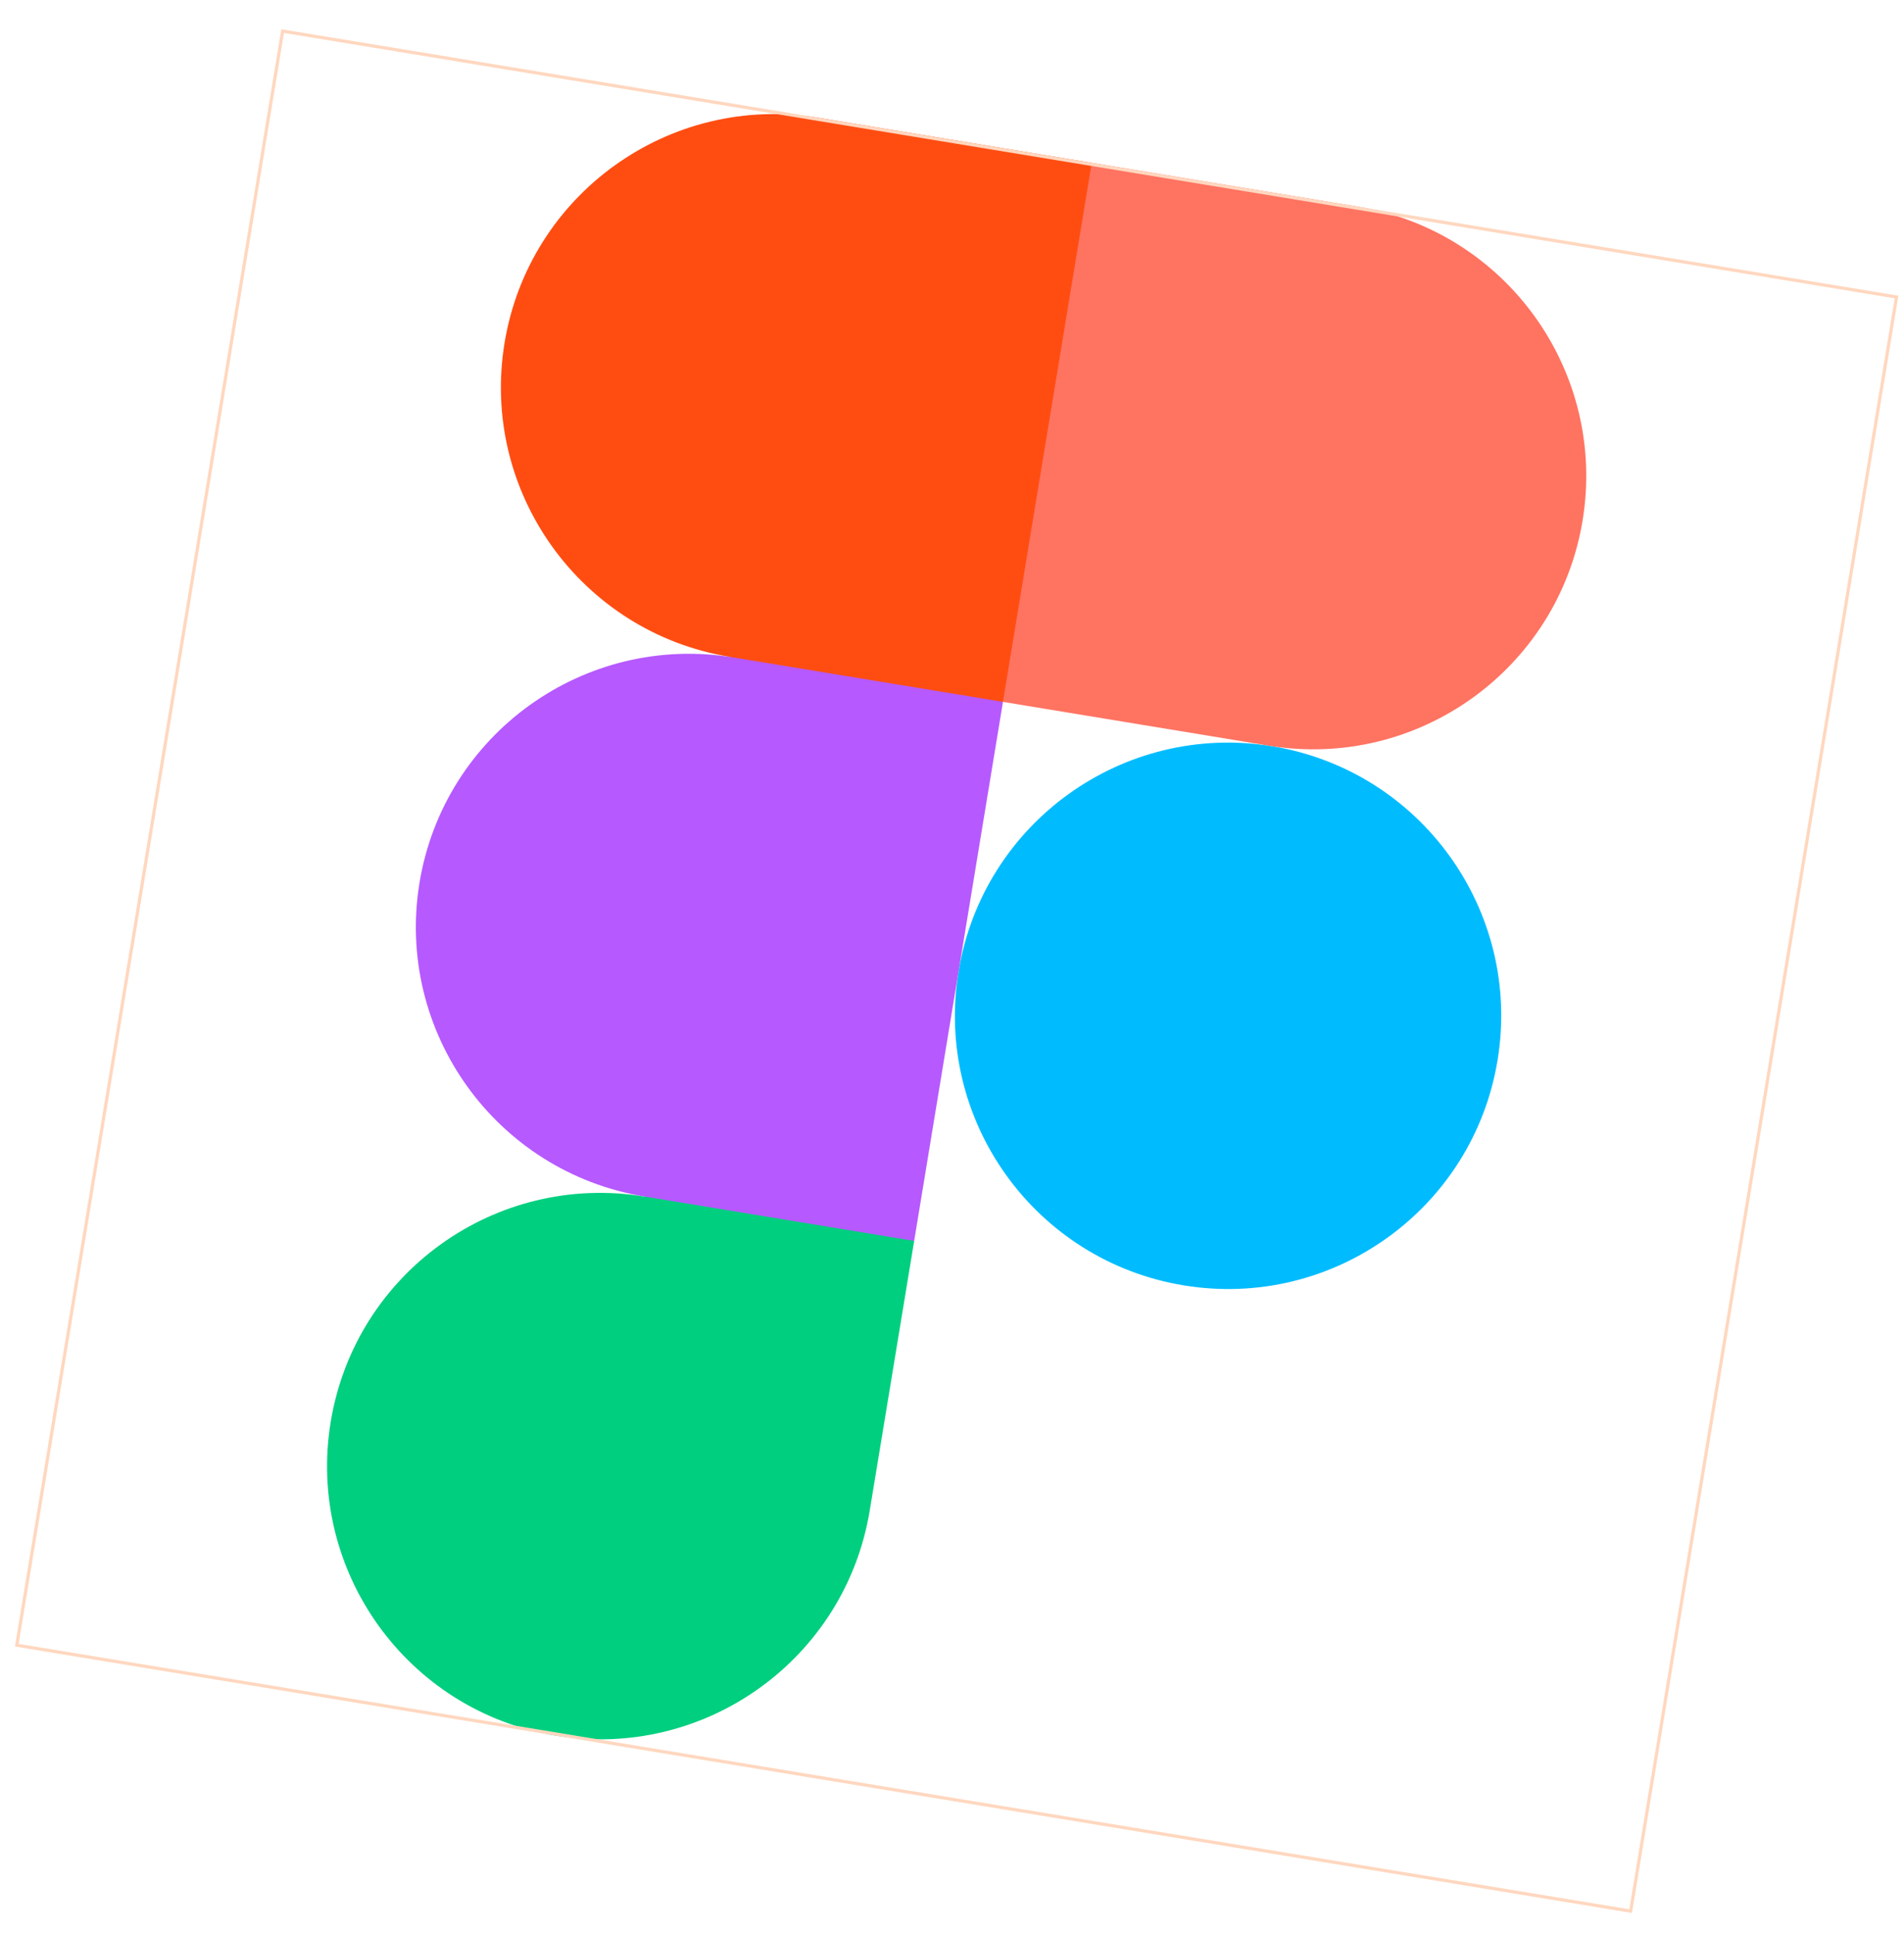 <svg width="64" height="65" viewBox="0 0 64 65" fill="none" xmlns="http://www.w3.org/2000/svg">
<g clip-path="url(#clip0_3443_1885)">
<path d="M32.221 32.648C33.045 27.645 37.769 24.257 42.772 25.081C47.775 25.905 51.163 30.63 50.338 35.633C49.514 40.636 44.79 44.023 39.787 43.199C34.784 42.375 31.396 37.651 32.221 32.648Z" fill="#00BCFF"/>
<path d="M11.117 47.781C11.942 42.778 16.666 39.39 21.669 40.214L26.916 38.461L30.728 41.707L29.235 50.766C28.411 55.769 23.687 59.156 18.684 58.332C13.681 57.508 10.293 52.784 11.117 47.781Z" fill="#00CF7F"/>
<path d="M36.697 5.471L30.357 13.223L33.713 23.589L42.645 25.06C47.648 25.884 52.372 22.497 53.196 17.494C54.02 12.491 50.632 7.766 45.629 6.942L36.697 5.471Z" fill="#FF7361"/>
<path d="M16.96 11.524C16.136 16.527 19.523 21.251 24.526 22.075L29.026 24.723L33.712 23.589L36.697 5.471L27.511 3.957C22.508 3.133 17.784 6.521 16.96 11.524Z" fill="#FF4D12"/>
<path d="M14.102 29.663C13.278 34.666 16.666 39.39 21.669 40.214L30.728 41.706L33.713 23.589L24.654 22.096C19.651 21.272 14.927 24.66 14.102 29.663Z" fill="#B659FF"/>
</g>
<rect x="9.501" y="1.045" width="54.979" height="54.979" transform="rotate(9.355 9.501 1.045)" stroke="#FFD7BF" stroke-width="0.108"/>
<defs>
<clipPath id="clip0_3443_1885">
<rect x="9.457" y="0.983" width="55.086" height="55.086" transform="rotate(9.355 9.457 0.983)" fill="white"/>
</clipPath>
</defs>
</svg>
